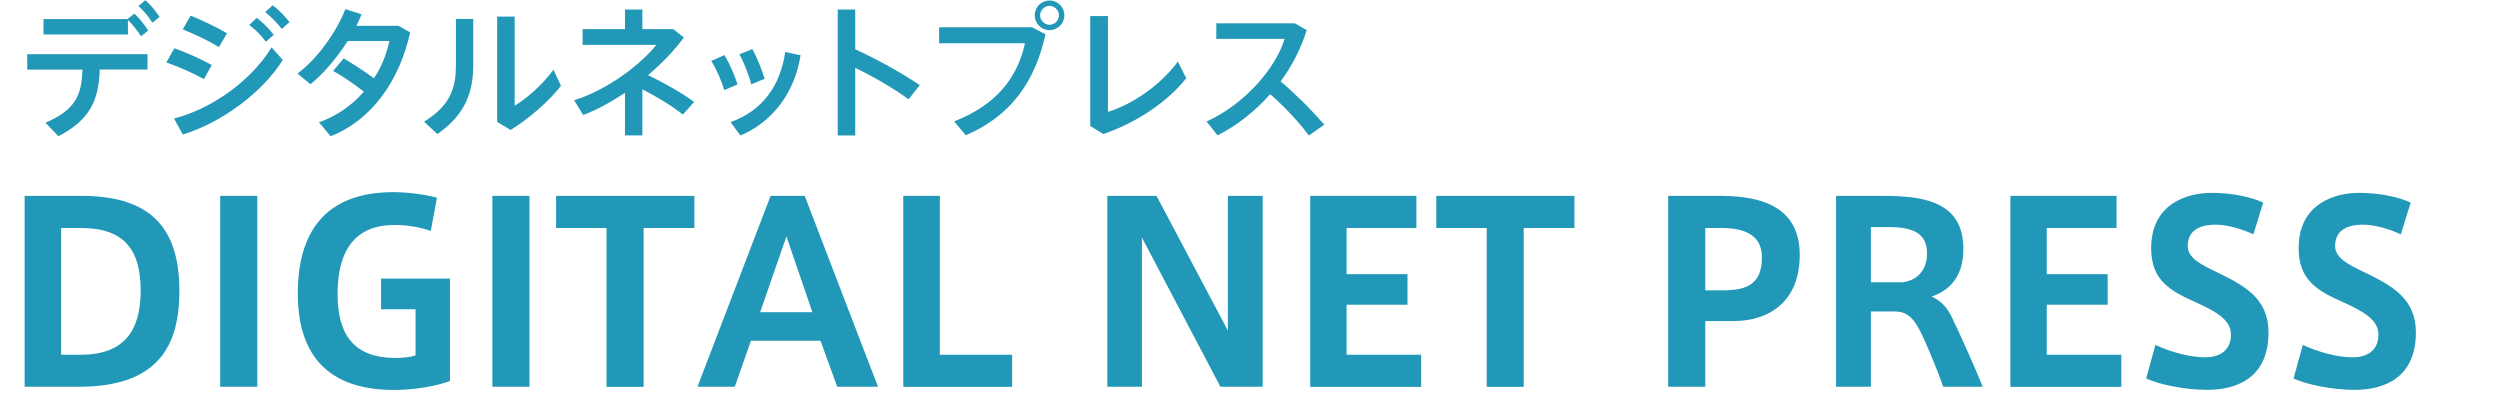 <?xml version="1.0" encoding="utf-8"?>
<!-- Generator: Adobe Illustrator 28.0.0, SVG Export Plug-In . SVG Version: 6.00 Build 0)  -->
<svg version="1.1" id="logo" xmlns="http://www.w3.org/2000/svg" xmlns:xlink="http://www.w3.org/1999/xlink" x="0px" y="0px"
	 viewBox="0 0 241.37 38.94" style="enable-background:new 0 0 241.37 38.94;" xml:space="preserve">
<style type="text/css">
	.st0{fill:#2198B7;}
</style>
<g>
	<g>
		<path class="st0" d="M5.64,13.15l-1.25-1.3c2.89-1.26,3.49-2.62,3.57-5.13H2.63V5.23h11.61v1.48H9.63
			C9.53,9.59,8.78,11.52,5.64,13.15z M12.31,1.84l0.66-0.53c0.55,0.53,0.92,0.99,1.34,1.64l-0.7,0.55c-0.38-0.6-0.77-1.09-1.26-1.57
			v1.4H4.2V1.84H12.31z M14.04,0.02c0.56,0.5,0.94,0.98,1.37,1.62l-0.7,0.55c-0.41-0.63-0.8-1.12-1.34-1.61L14.04,0.02z"/>
		<path class="st0" d="M20.45,6.28l-0.76,1.36c-0.99-0.56-2.47-1.21-3.63-1.61l0.77-1.37C18.03,5.08,19.58,5.79,20.45,6.28z
			 M26.22,4.57l1.08,1.22c-1.95,3.12-5.88,6.04-9.65,7.2l-0.85-1.55C20.51,10.5,24.33,7.7,26.22,4.57z M21.92,3.21l-0.78,1.33
			c-0.97-0.59-2.37-1.26-3.5-1.7l0.77-1.33C19.64,2,21.05,2.71,21.92,3.21z M24.79,1.72c0.66,0.52,1.11,0.97,1.64,1.64l-0.76,0.67
			c-0.49-0.66-0.97-1.13-1.6-1.62L24.79,1.72z M26.33,0.51c0.66,0.5,1.09,0.97,1.62,1.62l-0.74,0.67c-0.5-0.64-0.98-1.12-1.61-1.64
			L26.33,0.51z"/>
		<path class="st0" d="M33.18,5.64c0.91,0.52,2.06,1.29,2.93,1.92c0.74-1.13,1.23-2.38,1.48-3.6h-4.02c-1.02,1.6-2.34,3.17-3.6,4.17
			L28.72,7.1c1.95-1.42,3.84-4.15,4.62-6.22l1.57,0.5c-0.14,0.36-0.32,0.73-0.5,1.11h4.06l1.13,0.64
			c-1.02,4.58-3.63,8.43-7.68,10.02l-1.12-1.34c1.75-0.62,3.21-1.67,4.33-2.96c-0.9-0.71-2.07-1.51-2.97-2L33.18,5.64z"/>
		<path class="st0" d="M45.69,1.83v4.48c0,2.62-0.81,4.8-3.46,6.63l-1.29-1.19c2.63-1.62,3.08-3.36,3.08-5.5V1.83H45.69z M49.69,1.6
			v8.6c1.19-0.7,2.83-2.16,3.74-3.47l0.73,1.55c-1.22,1.57-3.1,3.17-4.86,4.27L48,11.77V1.6H49.69z"/>
		<path class="st0" d="M67.02,9.84l-1.09,1.22c-1.06-0.84-2.49-1.71-3.91-2.44v4.45h-1.68V8.96c-1.32,0.88-2.69,1.64-4.03,2.14
			l-0.88-1.42c3.38-1.06,6.51-3.56,7.94-5.35h-7.12V2.81h4.09V0.92h1.68v1.89H65l1.02,0.81c-0.92,1.26-2.12,2.51-3.45,3.63
			C64.06,7.98,65.75,8.92,67.02,9.84z"/>
		<path class="st0" d="M69.94,5.32c0.49,0.78,0.99,1.97,1.27,2.83l-1.29,0.55c-0.2-0.76-0.78-2.1-1.25-2.82L69.94,5.32z M77.29,5.33
			c-0.53,3.53-2.66,6.44-5.81,7.75l-0.94-1.29c3.1-1.12,4.8-3.53,5.27-6.77L77.29,5.33z M72.64,4.74c0.45,0.8,0.92,2,1.18,2.87
			l-1.29,0.53c-0.18-0.77-0.71-2.14-1.15-2.9L72.64,4.74z"/>
		<path class="st0" d="M88.8,8.22l-1.08,1.37c-1.43-1.06-3.39-2.19-5.15-3.04v6.53h-1.69V0.92h1.69v3.84
			C84.57,5.67,87.02,7.01,88.8,8.22z"/>
		<path class="st0" d="M99.65,2.63l1.29,0.69c-1.02,4.58-3.33,7.86-7.69,9.74l-1.13-1.34c4.09-1.6,6.11-4.22,6.84-7.54h-8.29V2.63
			H99.65z M102.76,1.49c0,0.77-0.63,1.42-1.43,1.42S99.9,2.26,99.9,1.48c0-0.8,0.63-1.43,1.43-1.43s1.43,0.63,1.43,1.43V1.49z
			 M100.42,1.49c0,0.48,0.42,0.9,0.91,0.9s0.91-0.42,0.91-0.91s-0.42-0.91-0.91-0.91s-0.91,0.42-0.91,0.91V1.49z"/>
		<path class="st0" d="M106.97,1.55v9.25c2.3-0.7,5.03-2.52,6.75-4.85l0.81,1.6c-1.82,2.31-4.83,4.3-8,5.39l-1.27-0.77V1.55H106.97z
			"/>
		<path class="st0" d="M127.86,12.04l-1.49,1.04c-0.98-1.32-2.39-2.82-3.74-3.99c-1.47,1.68-3.22,3.03-5.08,3.98l-1.06-1.34
			c3.74-1.7,6.68-5.17,7.54-7.98h-6.6v-1.5h7.58l1.15,0.66c-0.57,1.82-1.44,3.49-2.52,4.95C125.12,9.11,126.66,10.65,127.86,12.04z"
			/>
	</g>
</g>
<g>
	<g>
		<path class="st0" d="M7.82,18.91c6.38,0,9.5,2.74,9.5,9.17c0,5.42-2.14,9.26-9.7,9.26H2.38V18.91H7.82z M13.58,28.06
			c0-3.84-1.49-6.05-5.78-6.05H5.9v12.24h1.9c4.08,0,5.78-2.21,5.78-6.17V28.06z"/>
		<path class="st0" d="M24.84,37.34h-3.58V18.91h3.58V37.34z"/>
		<path class="st0" d="M40.13,29.86h-3.34V26.9h6.65v9.89c-1.32,0.48-3.36,0.86-5.4,0.86c-7.34,0-9.29-4.46-9.29-9.31
			c0-4.94,1.85-9.79,9.24-9.79c1.49,0,3.14,0.26,4.2,0.53l-0.6,3.22c-0.98-0.36-2.28-0.58-3.5-0.58c-3.77,0-5.5,2.4-5.5,6.67
			c0,4.03,1.68,6.17,5.59,6.17c0.6,0,1.37-0.07,1.94-0.24V29.86z"/>
		<path class="st0" d="M51.12,37.34h-3.58V18.91h3.58V37.34z"/>
		<path class="st0" d="M58.56,37.34V22.01h-4.87v-3.1h13.35v3.1h-4.9v15.34H58.56z"/>
		<path class="st0" d="M74.4,18.91h3.29l7.08,18.43h-3.94l-1.61-4.44H72.5l-1.56,4.44h-3.6L74.4,18.91z M78.43,30.14l-2.5-7.32
			l-2.54,7.32H78.43z"/>
		<path class="st0" d="M90.74,34.25h6.98v3.1H87.21V18.91h3.53V34.25z"/>
		<path class="st0" d="M110.25,37.34h-3.34V18.91h4.75l6.89,13.01V18.91h3.36v18.43h-4.08l-7.58-14.4V37.34z"/>
		<path class="st0" d="M130.01,26.47h5.88v2.95h-5.88v4.83h7.2v3.1H126.5V18.91h10.25v3.1h-6.74V26.47z"/>
		<path class="st0" d="M143.54,37.34V22.01h-4.87v-3.1h13.34v3.1h-4.9v15.34H143.54z"/>
		<path class="st0" d="M161.06,37.34V18.91h5.02c4.37,0,7.68,1.3,7.68,5.71c0,4.54-3,6.38-6.41,6.38h-2.71v6.34H161.06z
			 M166.39,28.03c2.35,0,3.72-0.67,3.72-3.19c0-1.9-1.32-2.83-3.91-2.83h-1.56v6.02H166.39z"/>
		<path class="st0" d="M185.69,32.59c-0.89-1.92-1.51-2.52-2.83-2.52h-2.23v7.27h-3.36V18.91h4.56c4.27,0,7.73,0.74,7.73,5.14
			c0,2.59-1.27,3.98-3.07,4.58c0.98,0.43,1.58,1.2,1.94,1.97c0.7,1.42,2.21,4.78,3,6.74h-3.82C187.2,36.1,186.31,33.96,185.69,32.59
			z M186.05,24.46c0-2.14-1.66-2.54-3.84-2.54h-1.58v5.33h3.07C185.13,27.07,186.05,26.06,186.05,24.46z"/>
		<path class="st0" d="M197.61,26.47h5.88v2.95h-5.88v4.83h7.2v3.1h-10.71V18.91h10.25v3.1h-6.74V26.47z"/>
		<path class="st0" d="M217.56,22.63c-1.1-0.53-2.54-0.94-3.65-0.94c-1.13,0-2.69,0.31-2.69,2.06c0,1.15,1.25,1.78,2.83,2.54
			c2.62,1.27,4.97,2.5,4.97,5.81c0,4.25-2.88,5.54-5.93,5.54c-2.09,0-4.61-0.5-5.88-1.1l0.89-3.24c1.37,0.65,3.31,1.2,4.82,1.2
			c1.13,0,2.47-0.48,2.47-2.18c0-1.27-1.01-2.06-3.36-3.12c-2.57-1.13-4.34-2.18-4.34-5.23c0-4.32,3.5-5.35,5.83-5.35
			c2.06,0,3.89,0.43,4.99,0.94L217.56,22.63z"/>
		<path class="st0" d="M231.79,22.63c-1.1-0.53-2.54-0.94-3.65-0.94c-1.13,0-2.69,0.31-2.69,2.06c0,1.15,1.25,1.78,2.83,2.54
			c2.62,1.27,4.97,2.5,4.97,5.81c0,4.25-2.88,5.54-5.93,5.54c-2.09,0-4.61-0.5-5.88-1.1l0.89-3.24c1.37,0.65,3.31,1.2,4.83,1.2
			c1.13,0,2.47-0.48,2.47-2.18c0-1.27-1.01-2.06-3.36-3.12c-2.57-1.13-4.34-2.18-4.34-5.23c0-4.32,3.5-5.35,5.83-5.35
			c2.06,0,3.89,0.43,4.99,0.94L231.79,22.63z"/>
	</g>
</g>
</svg>
